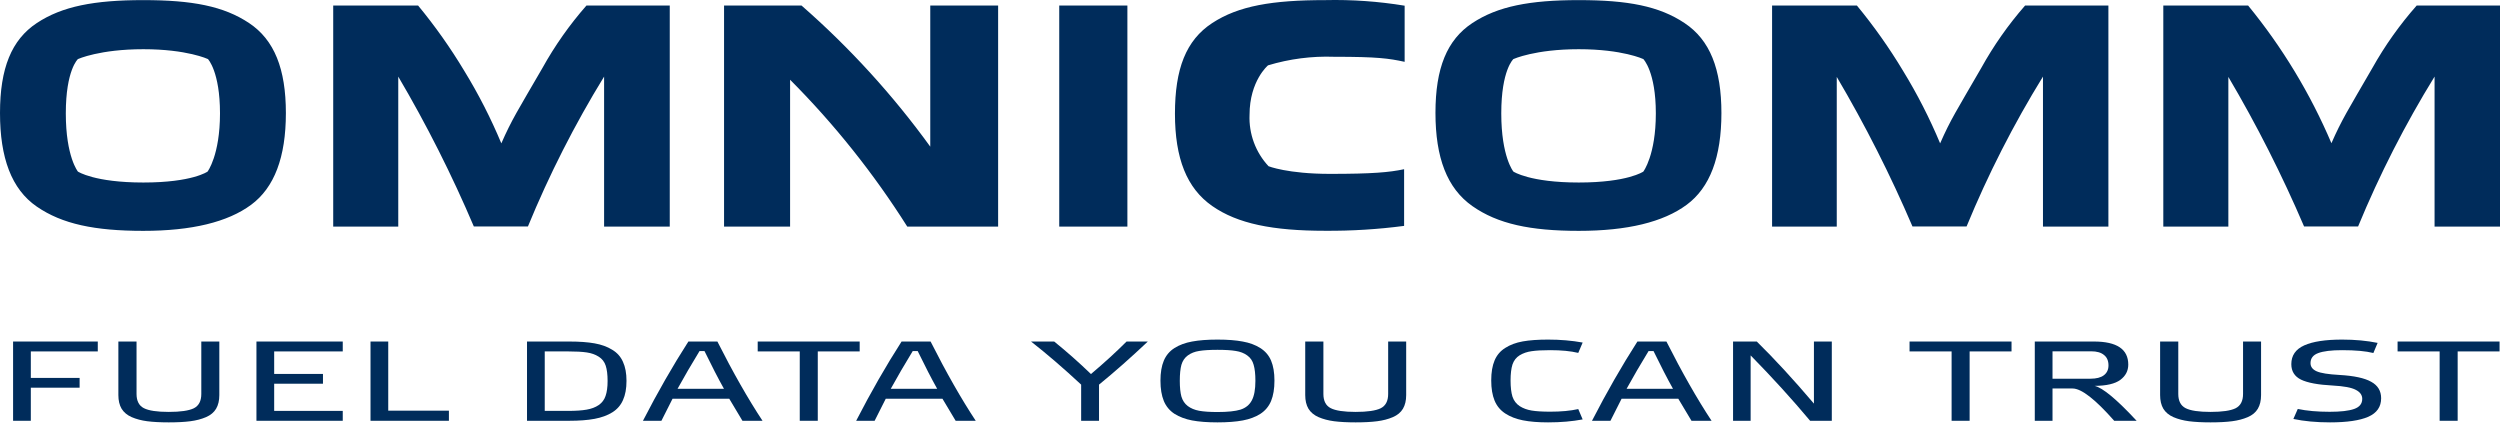<svg width="573" height="97" viewBox="0 0 573 97"  fill="#002c5b" xmlns="http://www.w3.org/2000/svg">
<path d="M57.088 5.284C62.886 9.14 65.524 15.802 65.524 25.916C65.524 36.031 62.886 43.008 57.539 46.952C52.194 50.896 43.983 52.912 32.84 52.912C21.697 52.912 14.25 51.352 8.436 47.355C2.621 43.358 0 36.154 0 25.899C0 15.644 2.638 9.123 8.436 5.284C14.233 1.445 21.61 0.025 32.84 0.025C44.07 0.025 51.273 1.41 57.088 5.284ZM47.576 39.327C47.576 39.327 50.423 35.575 50.423 25.986C50.423 16.398 47.663 13.54 47.663 13.54C47.663 13.54 42.89 11.279 32.857 11.279C22.825 11.279 17.861 13.54 17.861 13.54C17.861 13.54 15.084 16.03 15.084 25.986C15.084 35.943 17.861 39.327 17.861 39.327C17.861 39.327 21.61 41.833 32.857 41.833C44.105 41.833 47.576 39.327 47.576 39.327ZM386.096 5.284C391.911 9.14 394.549 15.802 394.549 25.916C394.549 36.031 391.911 43.008 386.565 46.952C381.219 50.896 373.009 52.912 361.865 52.912C350.722 52.912 343.276 51.317 337.461 47.232C331.646 43.148 329.008 36.119 329.008 25.864C329.008 15.609 331.646 9.123 337.461 5.284C343.276 1.445 350.618 0.025 361.865 0.025C373.113 0.025 380.299 1.41 386.096 5.284ZM376.654 39.327C376.654 39.327 379.518 35.575 379.518 25.986C379.518 16.398 376.654 13.54 376.654 13.54C376.654 13.54 371.898 11.279 361.848 11.279C351.798 11.279 346.869 13.54 346.869 13.54C346.869 13.54 344.092 16.03 344.092 25.986C344.092 35.943 346.869 39.327 346.869 39.327C346.869 39.327 350.618 41.833 361.848 41.833C373.078 41.833 376.654 39.327 376.654 39.327ZM228.77 1.27V51.93H207.941C200.243 39.748 191.238 28.461 181.089 18.273V51.93H165.953V1.27H183.71C194.721 10.893 204.619 21.743 213.217 33.612V1.27H228.77ZM242.777 1.27H258.398V51.93H242.777V1.27ZM321.822 38.958V38.783C318.437 39.502 314.567 39.852 304.847 39.852C295.127 39.852 290.753 38.099 290.753 38.099C289.284 36.529 288.142 34.678 287.393 32.655C286.645 30.632 286.306 28.477 286.396 26.32C286.396 18.519 290.631 14.978 290.631 14.978C295.542 13.494 300.661 12.831 305.784 13.014C315.764 13.014 318.299 13.383 321.944 14.171V1.305C315.932 0.316 309.843 -0.112 303.753 0.025C291.603 0.025 283.862 1.34 277.839 5.284C271.816 9.228 269.299 15.802 269.299 26.057C269.299 36.311 272.007 43.148 277.839 47.215C283.671 51.282 291.725 52.895 303.753 52.895C309.794 52.936 315.831 52.561 321.822 51.773V38.958ZM134.415 1.27H153.508V51.93H138.459V17.555C131.732 28.514 125.893 40.004 120.998 51.913H108.605C103.58 40.09 97.793 28.613 91.282 17.555V51.93H76.372V1.27H95.83C99.717 5.981 103.251 10.979 106.4 16.222C109.658 21.537 112.501 27.099 114.905 32.858C117.336 27.336 118.603 25.46 124.313 15.609C127.162 10.477 130.549 5.67 134.415 1.27ZM464.152 1.27H483.245V51.93H468.249V17.555C461.497 28.508 455.64 39.999 450.735 51.913H438.342C433.295 40.117 427.497 28.664 420.985 17.625V51.93H406.161V1.27H425.602C429.489 5.981 433.023 10.979 436.172 16.222C439.43 21.537 442.273 27.099 444.677 32.858C447.107 27.336 448.392 25.46 454.085 15.609C456.923 10.479 460.298 5.672 464.152 1.27ZM553.907 1.27H573V51.93H558.003V17.555C551.253 28.512 545.39 40.002 540.472 51.913H528.097C523.05 40.117 517.252 28.663 510.739 17.625V51.93H495.829V1.27H515.27C523.088 10.817 529.517 21.442 534.363 32.823C536.793 27.301 538.06 25.425 543.753 15.574C546.622 10.453 550.026 5.658 553.907 1.27Z" fill="#002c5b"/>
<path d="M341.79 87.19C341.79 89.032 342.047 90.579 342.562 91.83C343.077 93.063 343.894 94.045 345.014 94.775C346.133 95.504 347.477 96.026 349.044 96.338C350.611 96.651 352.536 96.808 354.82 96.808C357.731 96.808 360.372 96.582 362.746 96.13L361.738 93.758C359.969 94.158 357.82 94.358 355.29 94.358C353.522 94.358 352.111 94.271 351.059 94.097C350.006 93.923 349.089 93.584 348.305 93.081C347.521 92.559 346.973 91.838 346.659 90.917C346.368 89.979 346.223 88.746 346.223 87.217C346.223 85.688 346.368 84.463 346.659 83.542C346.973 82.621 347.521 81.917 348.305 81.431C349.111 80.944 350.029 80.631 351.059 80.492C352.089 80.336 353.499 80.258 355.29 80.258C357.865 80.258 360.014 80.466 361.738 80.883L362.746 78.512C360.26 78.06 357.619 77.834 354.82 77.834C352.514 77.834 350.577 77.973 349.01 78.251C347.465 78.529 346.133 79.024 345.014 79.737C343.894 80.432 343.077 81.387 342.562 82.603C342.047 83.82 341.79 85.349 341.79 87.19Z" fill="#002c5b"/>
<path d="M543.977 80.909L544.951 78.59C542.466 78.086 539.757 77.834 536.824 77.834C532.996 77.834 530.096 78.277 528.126 79.163C526.156 80.049 525.171 81.483 525.171 83.464C525.171 85.097 525.91 86.278 527.387 87.008C528.887 87.738 531.305 88.19 534.641 88.363C537.216 88.502 538.985 88.832 539.947 89.354C540.932 89.858 541.425 90.544 541.425 91.413C541.425 92.525 540.809 93.298 539.578 93.732C538.346 94.167 536.477 94.384 533.969 94.384C531.171 94.384 528.731 94.167 526.648 93.732L525.641 96.026C528.104 96.547 530.902 96.808 534.037 96.808C537.91 96.808 540.832 96.382 542.802 95.53C544.772 94.662 545.757 93.246 545.757 91.282C545.757 89.597 544.996 88.337 543.473 87.503C541.973 86.652 539.555 86.131 536.22 85.939C533.667 85.8 531.921 85.522 530.981 85.105C530.04 84.688 529.57 84.063 529.57 83.229C529.57 82.134 530.152 81.37 531.316 80.935C532.503 80.484 534.339 80.258 536.824 80.258C539.869 80.258 542.253 80.475 543.977 80.909Z" fill="#002c5b"/>
<path d="M559.165 96.443H563.295V80.545H572.9V78.278H549.526V80.545H559.165V96.443Z" fill="#002c5b"/>
<path d="M514.106 78.278H518.236V90.553C518.236 91.804 517.99 92.847 517.497 93.681C517.005 94.515 516.232 95.158 515.18 95.609C514.128 96.061 512.93 96.374 511.587 96.548C510.266 96.721 508.62 96.808 506.65 96.808C504.702 96.808 503.057 96.721 501.713 96.548C500.393 96.374 499.206 96.061 498.154 95.609C497.124 95.158 496.351 94.515 495.836 93.681C495.344 92.847 495.098 91.804 495.098 90.553V78.278H499.262V90.293C499.262 91.891 499.822 92.977 500.941 93.55C502.06 94.124 503.963 94.41 506.65 94.41C509.337 94.41 511.251 94.132 512.393 93.576C513.535 93.003 514.106 91.908 514.106 90.293V78.278Z" fill="#002c5b"/>
<path d="M451.437 96.443H447.307V80.545H437.668V78.278H461.042V80.545H451.437V96.443Z" fill="#002c5b"/>
<path d="M419.85 96.443V78.278H415.753V92.508C411.141 87.069 406.776 82.326 402.656 78.278H397.216V96.443H401.246V81.457C406.238 86.548 410.783 91.544 414.88 96.443H419.85Z" fill="#002c5b"/>
<path d="M318.166 78.278H322.296V90.553C322.296 91.804 322.05 92.847 321.557 93.681C321.065 94.515 320.292 95.158 319.24 95.609C318.188 96.061 316.99 96.374 315.647 96.548C314.326 96.721 312.68 96.808 310.71 96.808C308.762 96.808 307.117 96.721 305.774 96.548C304.453 96.374 303.266 96.061 302.214 95.609C301.184 95.158 300.411 94.515 299.897 93.681C299.404 92.847 299.158 91.804 299.158 90.553V78.278H303.322V90.293C303.322 91.891 303.882 92.977 305.001 93.55C306.121 94.124 308.024 94.41 310.71 94.41C313.397 94.41 315.311 94.132 316.453 93.576C317.595 93.003 318.166 91.908 318.166 90.293V78.278Z" fill="#002c5b"/>
<path d="M241.62 78.278C244.486 80.589 247.295 83.073 250.049 85.732C253.094 83.16 255.814 80.675 258.21 78.278H263.079C259.229 81.926 255.501 85.219 251.896 88.155V96.443H247.799V88.155C243.747 84.385 239.918 81.092 236.314 78.278H241.62Z" fill="#002c5b"/>
<path d="M187.434 96.443H183.304V80.545H173.666V78.278H197.039V80.545H187.434V96.443Z" fill="#002c5b"/>
<path d="M88.985 78.278H84.922V96.443H102.889V94.124H88.985V78.278Z" fill="#002c5b"/>
<path d="M58.778 78.278H78.558V80.545H62.841V85.706H74.024V87.947H62.841V94.176H78.558V96.443H58.778V78.278Z" fill="#002c5b"/>
<path d="M50.269 78.278H46.139V90.293C46.139 91.908 45.568 93.003 44.426 93.576C43.284 94.132 41.37 94.41 38.683 94.41C35.997 94.41 34.094 94.124 32.974 93.55C31.855 92.977 31.295 91.891 31.295 90.293V78.278H27.131V90.553C27.131 91.804 27.377 92.847 27.87 93.681C28.385 94.515 29.157 95.158 30.187 95.609C31.239 96.061 32.426 96.374 33.747 96.548C35.09 96.721 36.736 96.808 38.683 96.808C40.654 96.808 42.299 96.721 43.62 96.548C44.963 96.374 46.161 96.061 47.213 95.609C48.266 95.158 49.038 94.515 49.531 93.681C50.023 92.847 50.269 91.804 50.269 90.553V78.278Z" fill="#002c5b"/>
<path d="M3 78.278H22.411V80.545H7.064V86.618H18.247V88.859H7.064V96.443H3V78.278Z" fill="#002c5b"/>
<path fill-rule="evenodd" clip-rule="evenodd" d="M480.075 88.442C481.933 88.859 485.146 91.526 489.713 96.443H484.575C480.232 91.509 477.052 89.042 475.038 89.042H470.437V96.443H466.373V78.278H479.941C485.18 78.278 487.799 80.041 487.799 83.568C487.799 84.993 487.195 86.157 485.986 87.061C484.777 87.964 482.806 88.425 480.075 88.442ZM470.437 86.8V80.519H479.303C480.579 80.519 481.553 80.797 482.224 81.353C482.918 81.892 483.265 82.691 483.265 83.751C483.265 84.724 482.907 85.48 482.191 86.018C481.497 86.54 480.478 86.8 479.135 86.8H470.437Z" fill="#002c5b"/>
<path fill-rule="evenodd" clip-rule="evenodd" d="M384.665 91.387C384.755 91.526 385.762 93.212 387.687 96.443H392.288C388.975 91.422 385.527 85.367 381.945 78.278H375.295C371.736 83.82 368.265 89.876 364.885 96.443H369.116C370.146 94.358 370.997 92.673 371.668 91.387H384.665ZM378.99 80.467H377.848C376.012 83.473 374.333 86.357 372.81 89.12H383.456C382.18 86.844 380.691 83.959 378.99 80.467Z" fill="#002c5b"/>
<path fill-rule="evenodd" clip-rule="evenodd" d="M273.23 78.277C274.798 77.982 276.734 77.834 279.04 77.834C281.346 77.834 283.272 77.982 284.816 78.277C286.384 78.555 287.727 79.05 288.846 79.763C289.988 80.475 290.817 81.439 291.332 82.656C291.846 83.872 292.104 85.401 292.104 87.243C292.104 89.102 291.846 90.657 291.332 91.908C290.817 93.141 289.999 94.123 288.88 94.853C287.761 95.565 286.417 96.069 284.85 96.364C283.283 96.66 281.346 96.808 279.04 96.808C276.734 96.808 274.798 96.66 273.23 96.364C271.686 96.069 270.342 95.565 269.201 94.853C268.081 94.123 267.264 93.141 266.749 91.908C266.234 90.657 265.977 89.102 265.977 87.243C265.977 85.401 266.234 83.872 266.749 82.656C267.264 81.439 268.081 80.475 269.201 79.763C270.342 79.05 271.686 78.555 273.23 78.277ZM284.313 93.889C283.126 94.253 281.369 94.436 279.04 94.436C277.294 94.436 275.895 94.34 274.842 94.149C273.813 93.958 272.939 93.593 272.223 93.055C271.529 92.516 271.048 91.795 270.779 90.891C270.533 89.988 270.41 88.789 270.41 87.295C270.41 85.748 270.533 84.523 270.779 83.62C271.048 82.699 271.54 81.978 272.257 81.457C272.973 80.935 273.835 80.597 274.842 80.44C275.872 80.266 277.272 80.18 279.04 80.18C280.831 80.18 282.231 80.266 283.238 80.44C284.268 80.597 285.141 80.935 285.858 81.457C286.596 81.978 287.089 82.699 287.335 83.62C287.604 84.523 287.738 85.748 287.738 87.295C287.738 89.275 287.458 90.778 286.899 91.804C286.361 92.811 285.499 93.506 284.313 93.889Z" fill="#002c5b"/>
<path fill-rule="evenodd" clip-rule="evenodd" d="M130.463 78.278H120.791V96.443H130.463C132.746 96.443 134.683 96.296 136.272 96C137.862 95.705 139.216 95.21 140.336 94.515C141.455 93.82 142.272 92.881 142.787 91.7C143.325 90.518 143.593 89.05 143.593 87.295C143.593 85.558 143.325 84.107 142.787 82.943C142.272 81.761 141.444 80.832 140.302 80.154C139.183 79.459 137.84 78.973 136.272 78.695C134.705 78.417 132.769 78.278 130.463 78.278ZM139.261 87.321C139.261 85.862 139.116 84.689 138.825 83.803C138.534 82.917 137.996 82.231 137.213 81.744C136.451 81.258 135.545 80.936 134.492 80.78C133.44 80.623 132.019 80.545 130.227 80.545H124.854V94.176H130.227C131.974 94.176 133.384 94.08 134.459 93.889C135.556 93.698 136.474 93.351 137.213 92.847C137.974 92.325 138.5 91.63 138.791 90.762C139.104 89.876 139.261 88.729 139.261 87.321Z" fill="#002c5b"/>
<path fill-rule="evenodd" clip-rule="evenodd" d="M170.168 96.443C168.242 93.212 167.235 91.526 167.145 91.387H154.149C153.477 92.673 152.626 94.358 151.596 96.443H147.365C150.746 89.876 154.216 83.82 157.776 78.278H164.425C168.007 85.367 171.455 91.422 174.768 96.443H170.168ZM160.328 80.467H161.47C163.171 83.959 164.66 86.844 165.936 89.12H155.29C156.813 86.357 158.492 83.473 160.328 80.467Z" fill="#002c5b"/>
<path fill-rule="evenodd" clip-rule="evenodd" d="M219.035 96.443C217.11 93.212 216.102 91.526 216.013 91.387H203.016C202.345 92.673 201.494 94.358 200.464 96.443H196.233C199.613 89.876 203.083 83.82 206.643 78.278H213.293C216.875 85.367 220.323 91.422 223.636 96.443H219.035ZM209.196 80.467H210.337C212.039 83.959 213.528 86.844 214.804 89.12H204.158C205.681 86.357 207.36 83.473 209.196 80.467Z" fill="#002c5b"/>
</svg>
